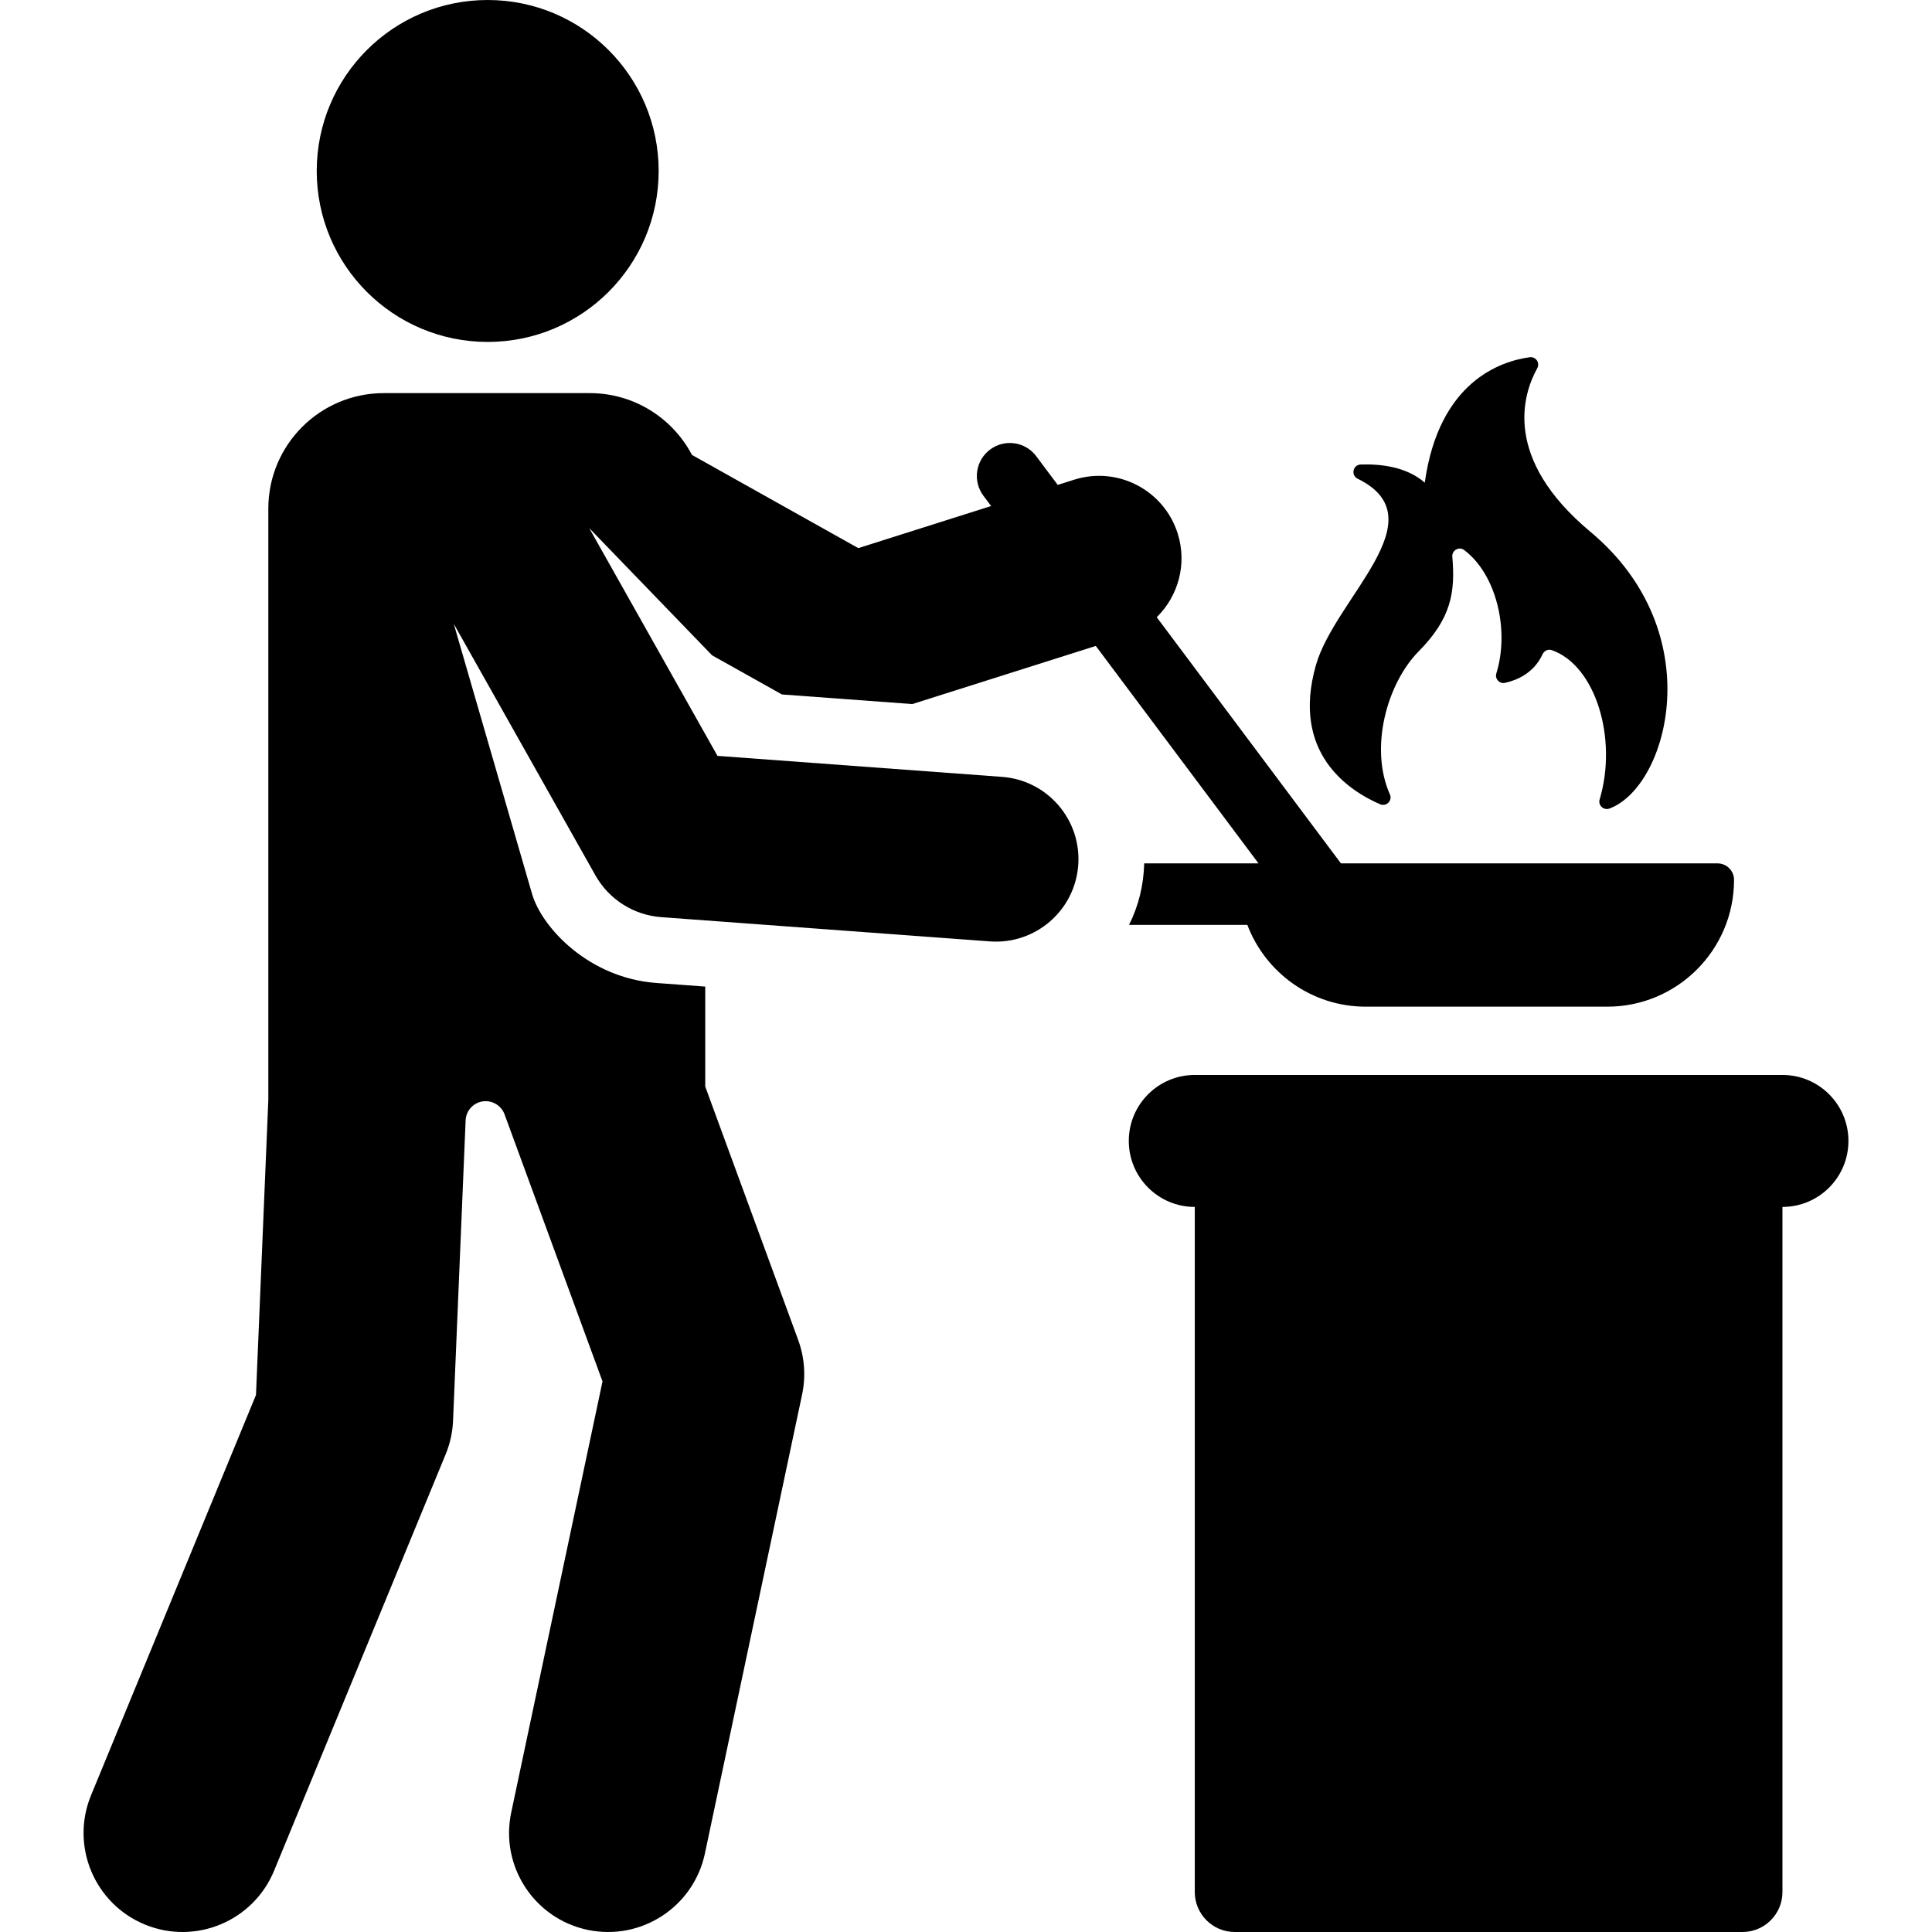 <?xml version="1.0" encoding="iso-8859-1"?>
<!-- Uploaded to: SVG Repo, www.svgrepo.com, Generator: SVG Repo Mixer Tools -->
<!DOCTYPE svg PUBLIC "-//W3C//DTD SVG 1.1//EN" "http://www.w3.org/Graphics/SVG/1.1/DTD/svg11.dtd">
<svg fill="#000000" height="800px" width="800px" version="1.1" id="Capa_1" xmlns="http://www.w3.org/2000/svg" xmlns:xlink="http://www.w3.org/1999/xlink" 
	 viewBox="0 0 292.762 292.762" xml:space="preserve">
<g>
	<path d="M209.129,121.871c0.936,0.406,1.908-0.549,1.492-1.48c-3.149-7.042-0.455-16.832,4.378-21.715
		c4.886-4.938,5.55-8.917,5.074-14.31c-0.085-0.966,1.019-1.601,1.794-1.018c4.926,3.704,6.891,12.2,4.878,18.694
		c-0.255,0.823,0.474,1.621,1.315,1.435c1.789-0.396,4.361-1.463,5.686-4.333c0.244-0.529,0.835-0.824,1.386-0.632
		c6.627,2.302,10.029,13.358,7.266,22.637c-0.263,0.883,0.612,1.692,1.477,1.374c8.885-3.27,15.409-26.685-2.885-41.945
		c-13.372-11.155-10.202-20.899-8.045-24.782c0.449-0.809-0.222-1.788-1.139-1.664c-4.413,0.599-13.732,3.685-15.894,18.915
		c-0.004,0.032-0.005,0.063-0.009,0.095c-2.746-2.412-6.668-2.859-9.727-2.751c-1.164,0.041-1.507,1.63-0.461,2.143
		c12.394,6.07-3.423,18.067-6.319,28.287C195.644,114.064,204.301,119.779,209.129,121.871z"/>
	<path d="M270.099,162.89h-89.05c-5.522,0-10,4.478-10,10c0,5.523,4.478,10,10,10h0v103.812c0,3.347,2.713,6.06,6.06,6.06h76.93
		c3.347,0,6.06-2.713,6.06-6.06V182.89c5.522,0,10-4.477,10-10C280.099,167.367,275.622,162.89,270.099,162.89z"/>
	<circle cx="73.902" cy="25.907" r="25.907"/>
	<path d="M118.486,105.232l19.757,1.458l27.805-8.811l24.657,32.95h-17.319c-0.098,3.355-0.831,6.361-2.296,9.323h17.923
		c2.754,7.24,9.739,12.393,17.945,12.393h36.593c10.612,0,19.214-8.602,19.214-19.214c0-1.38-1.119-2.499-2.499-2.499l-57.071-0.004
		l-27.911-37.299c3.254-3.195,4.644-8.052,3.173-12.696c-2.085-6.579-9.105-10.225-15.692-8.14l-2.483,0.787l-3.254-4.348
		c-1.653-2.209-4.785-2.663-6.999-1.007c-2.211,1.654-2.661,4.788-1.007,6.999l1.164,1.556l-20.127,6.378L104.86,68.94
		c-2.929-5.568-8.762-9.369-15.49-9.369H58.161c-9.665,0-17.501,7.835-17.501,17.501v89.613l-1.87,44.699l-24.993,60.661
		c-3.155,7.659,0.495,16.427,8.155,19.583c7.653,3.155,16.425-0.492,19.583-8.155l26-63.105c0.666-1.617,1.045-3.339,1.118-5.087
		c1.259-30.087,1.732-41.264,1.905-45.503c0.066-1.628,1.405-2.915,3.034-2.915h0.002c1.28,0,2.424,0.799,2.865,2.001l14.842,40.465
		l-13.834,65.324c-1.716,8.104,3.463,16.065,11.567,17.782c8.107,1.715,16.065-3.465,17.782-11.567l14.728-69.546
		c0.584-2.758,0.379-5.626-0.592-8.273l-14.083-38.396v-15.154l-7.411-0.547c-10.22-0.754-17.344-8.361-18.84-13.521L68.758,94.526
		l21.466,38.119l0,0c2.063,3.662,5.814,6.026,9.972,6.333l49.806,3.675c6.856,0.509,12.876-4.638,13.386-11.546
		c0.508-6.887-4.663-12.878-11.546-13.386l-43.121-3.182L89.28,80.019l18.629,19.288L118.486,105.232z"/>
</g>
</svg>